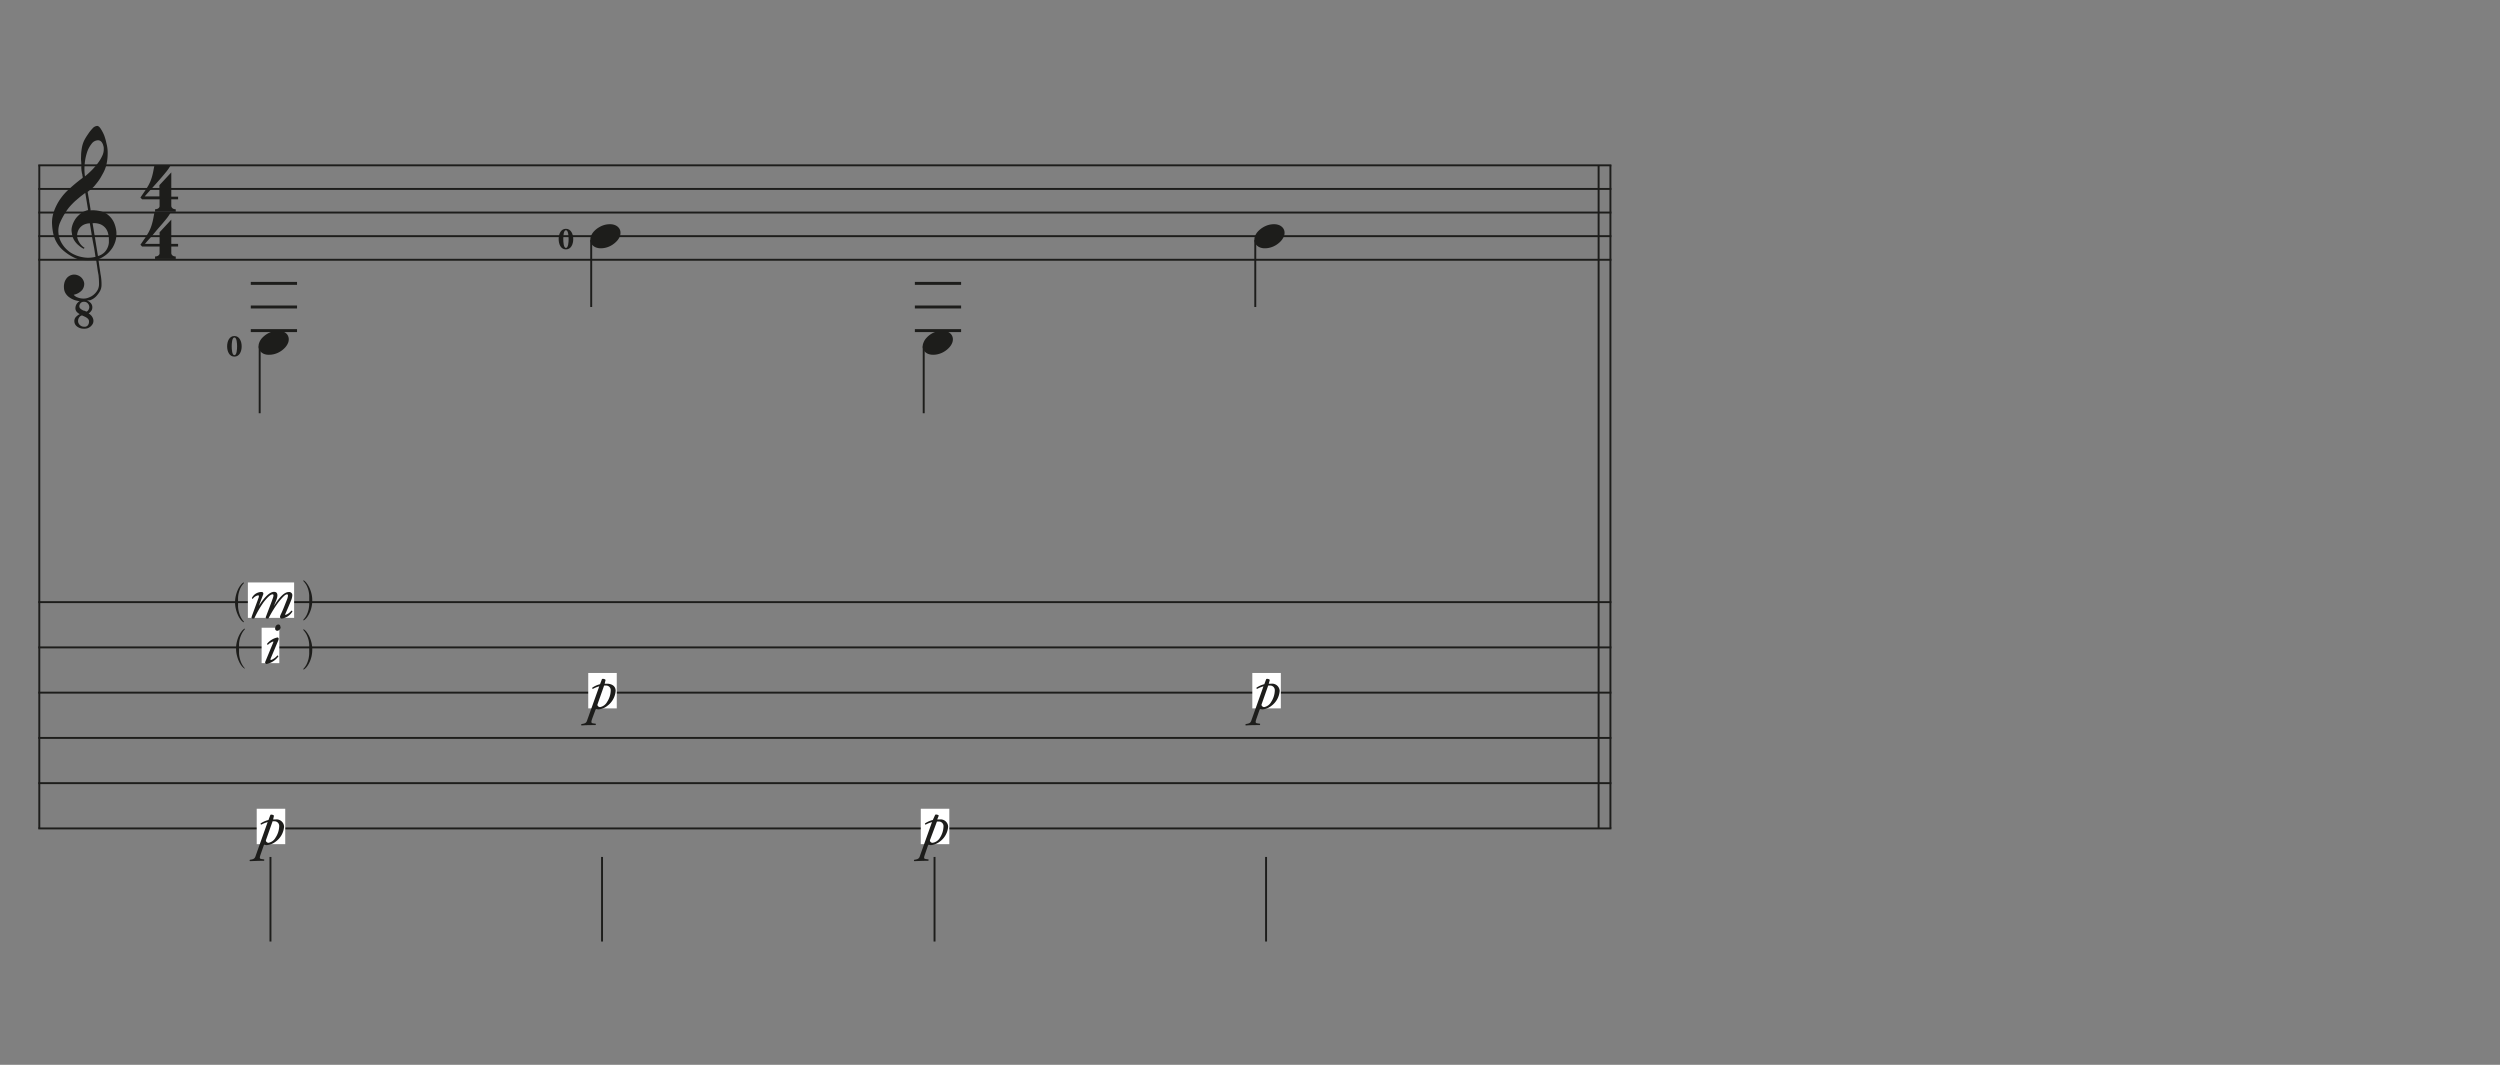 <svg id="Ebene_1" data-name="Ebene 1" xmlns="http://www.w3.org/2000/svg" xmlns:xlink="http://www.w3.org/1999/xlink" viewBox="0 0 540 230"><rect x="0" y="0" width="540" height="230" fill="#808080" stroke="none"/><defs><style>.cls-1,.cls-3,.cls-5{fill:none;}.cls-2{clip-path:url(#clip-path);}.cls-3,.cls-5{stroke:#1d1d1b;stroke-miterlimit:10;}.cls-3{stroke-width:0.42px;}.cls-4{fill:#1d1d1b;}.cls-5{stroke-width:0.64px;}.cls-6{fill:#fff;}</style><clipPath id="clip-path"><rect class="cls-1" x="-27.64" y="-71.89" width="595" height="842"/></clipPath></defs><g class="cls-2"><line class="cls-3" x1="8.49" y1="35.71" x2="8.49" y2="178.94"/><path class="cls-4" d="M18.14,71a2.32,2.32,0,0,1-1.53-.5,1.42,1.42,0,0,1-.55-1.07,1.29,1.29,0,0,1,.37-1,3.24,3.24,0,0,1,.8-.58,2.1,2.1,0,0,1-.65-.49,1.17,1.17,0,0,1-.29-.8,1.75,1.75,0,0,1,.26-.89,1.79,1.79,0,0,1,.66-.62,5.44,5.44,0,0,1-1.14-.25A4.64,4.64,0,0,1,15,64.24a2.82,2.82,0,0,1-.81-.84,2.39,2.39,0,0,1-.37-1.19,3.24,3.24,0,0,1,.06-1,2.56,2.56,0,0,1,.37-.9,2.11,2.11,0,0,1,1.71-1,2,2,0,0,1,.75.12,2.3,2.3,0,0,1,.69.37,2.13,2.13,0,0,1,.53.62,2,2,0,0,1,.26.79,2.13,2.13,0,0,1-.47,1.46,3.27,3.27,0,0,1-1.8,1,1.79,1.79,0,0,0,.77.55,3.35,3.35,0,0,0,1.43.27,2.5,2.5,0,0,0,.89-.16,4.56,4.56,0,0,0,.84-.39,3.65,3.65,0,0,0,.71-.59,3.6,3.6,0,0,0,.54-.74,2.82,2.82,0,0,0,.29-1.37,16.34,16.34,0,0,0-.1-1.71c0-.1-.05-.33-.12-.7s-.12-.77-.18-1.18-.14-.94-.23-1.59a7.88,7.88,0,0,1-1.22.12,10.36,10.36,0,0,1-1.25,0,7.42,7.42,0,0,1-1.13-.14,3.92,3.92,0,0,1-.85-.26,10.48,10.48,0,0,1-2.54-1.59,6.65,6.65,0,0,1-2.25-3.65,12.71,12.71,0,0,1-.27-2,7,7,0,0,1,.18-2.13,10.06,10.06,0,0,1,.75-2,11,11,0,0,1,1.1-1.78,11.43,11.43,0,0,1,1.27-1.44c.49-.46,1-.92,1.53-1.37s1.13-.92,1.78-1.41c0-.17,0-.33-.05-.46s0-.28-.07-.42-.06-.31-.1-.48-.05-.4-.07-.65,0-.31,0-.61,0-.64-.05-1.06,0-.88,0-1.4a12.42,12.42,0,0,1,.21-1.65,6.42,6.42,0,0,1,.43-1.29A11,11,0,0,1,19,29a8.29,8.29,0,0,1,1-1.27,1.42,1.42,0,0,1,1-.53c.23,0,.48.2.74.59a8.72,8.72,0,0,1,.76,1.44A12.64,12.64,0,0,1,23,31a7.45,7.45,0,0,1,.25,1.64,12,12,0,0,1-.08,1.87,8.92,8.92,0,0,1-.29,1.44,7.56,7.56,0,0,1-.47,1.19c-.19.36-.39.72-.6,1.09a9.05,9.05,0,0,1-.66,1c-.21.28-.45.57-.69.87a4.23,4.23,0,0,1-.75.72c-.26.2-.52.41-.78.64.12.7.23,1.32.33,1.88,0,.24.07.48.11.71s.07.45.1.65l.08.49a1.93,1.93,0,0,1,0,.25,4.94,4.94,0,0,1,1,0,7.65,7.65,0,0,1,1,.15,6.75,6.75,0,0,1,.86.27,3.29,3.29,0,0,1,.6.31A4.62,4.62,0,0,1,24.59,48a6.44,6.44,0,0,1,.55,2.14A6,6,0,0,1,25,51.84a5.79,5.79,0,0,1-.69,1.65,6.52,6.52,0,0,1-1.26,1.44A6.94,6.94,0,0,1,21.25,56c.08.56.15,1.07.22,1.55s.13.8.18,1.19.1.66.13.81a11.29,11.29,0,0,1,.15,2,2.83,2.83,0,0,1-.3,1.27A5.79,5.79,0,0,1,20.78,64a3.46,3.46,0,0,1-1.31.85l-.69.06a2,2,0,0,1,.83.56,1.35,1.35,0,0,1,.33,1,1.2,1.2,0,0,1-.26.72,1.83,1.83,0,0,1-.54.51,2.3,2.3,0,0,1,.35.25,2,2,0,0,1,.34.36,2,2,0,0,1,.25.46,1.43,1.43,0,0,1,.1.56A1.36,1.36,0,0,1,20,70a2.09,2.09,0,0,1-1.11.91A2.36,2.36,0,0,1,18.14,71Zm2.49-15.5c-.11-.72-.2-1.35-.29-1.88L20,51.86c-.11-.64-.21-1.22-.29-1.75s-.19-1.15-.3-1.87a3.19,3.19,0,0,0-1.38.33,2.58,2.58,0,0,0-1.27,1.6,2.65,2.65,0,0,0-.1.84,2.43,2.43,0,0,0,.17.76,4.14,4.14,0,0,0,.38.72,3.69,3.69,0,0,0,.5.61,2.34,2.34,0,0,0,.56.42l-.06.07-.06.07-.07.08A5.06,5.06,0,0,1,17,53a3.9,3.9,0,0,1-.62-.61,4.94,4.94,0,0,1-.38-.54,3.65,3.65,0,0,1-.25-.53,5.26,5.26,0,0,1-.18-.6c0-.22-.08-.48-.11-.78a2.87,2.87,0,0,1,.07-.91,4.94,4.94,0,0,1,.35-1,5.25,5.25,0,0,1,.61-1,6.08,6.08,0,0,1,.89-.86,4.18,4.18,0,0,1,.47-.33,2.49,2.49,0,0,1,.4-.2l.37-.15.41-.12-.61-3.69c-.15.09-.41.29-.78.57s-.76.63-1.2,1-.87.82-1.29,1.28A9.68,9.68,0,0,0,14.08,46a15.23,15.23,0,0,0-1.14,2.15,4.55,4.55,0,0,0-.32,2.11,5.18,5.18,0,0,0,.79,2.4,6.17,6.17,0,0,0,1.8,1.87,7,7,0,0,0,2.51,1A6.52,6.52,0,0,0,20.63,55.48ZM17.72,68.13a1,1,0,0,0-.62.43,1.37,1.37,0,0,0-.24.77,1.1,1.1,0,0,0,.1.47,1.38,1.38,0,0,0,.28.4,1.41,1.41,0,0,0,.4.27,1.24,1.24,0,0,0,.5.1.91.91,0,0,0,.84-.31,1.27,1.27,0,0,0,.25-.75.86.86,0,0,0-.29-.71,2.58,2.58,0,0,0-.69-.43Zm.47-2.94a.93.93,0,0,0-.75.25,1.07,1.07,0,0,0-.3.69.69.69,0,0,0,.24.55,2.59,2.59,0,0,0,.52.34l.14.07.12,0,.54.22a.92.92,0,0,0,.43-.42,1.06,1.06,0,0,0,.16-.56,1.19,1.19,0,0,0-.32-.79A1,1,0,0,0,18.19,65.19Zm4.22-33.11c0-.16,0-.35-.08-.55a1.92,1.92,0,0,0-.21-.58,1.3,1.3,0,0,0-.37-.46.93.93,0,0,0-.57-.19,1.75,1.75,0,0,0-1.39.75,5.9,5.9,0,0,0-1,1.89,11.14,11.14,0,0,0-.5,2.52,11.58,11.58,0,0,0,.06,2.64c.43-.36.9-.77,1.39-1.26a13.85,13.85,0,0,0,1.34-1.53,8,8,0,0,0,1-1.64A3.26,3.26,0,0,0,22.41,32.08Zm1.1,19.24c0-.26-.09-.57-.17-.94a3,3,0,0,0-.5-1.05,2.89,2.89,0,0,0-1.05-.84A3.63,3.63,0,0,0,20,48.22l1.16,7.09a3.34,3.34,0,0,0,1.37-.78,3.22,3.22,0,0,0,.72-1.06,3.33,3.33,0,0,0,.27-1.13C23.52,52,23.52,51.62,23.51,51.32Z"/><path class="cls-4" d="M37,53.25V54.6a.68.68,0,0,0,.15.47.82.82,0,0,0,.32.24,1.33,1.33,0,0,0,.49.09v.53H33.49V55.4a1.33,1.33,0,0,0,.49-.09.84.84,0,0,0,.33-.21.59.59,0,0,0,.16-.46V53.25H30.69l-.36-.38,1-1.46c.28-.42.52-.8.72-1.15a8.78,8.78,0,0,0,.48-1c.12-.31.23-.63.33-1s.18-.69.25-1.07.16-.84.26-1.34h3.52a9.47,9.47,0,0,1-.94,1.4q-.65.81-1.44,1.71T32.9,50.88c-.58.63-1.11,1.23-1.6,1.8h3.17V50.17L37,47.44v5.24h1.47v.57Z"/><path class="cls-4" d="M37,43.05V44.4a.68.68,0,0,0,.15.47.82.82,0,0,0,.32.24,1.33,1.33,0,0,0,.49.09v.53H33.49V45.2a1.33,1.33,0,0,0,.49-.09.84.84,0,0,0,.33-.21.59.59,0,0,0,.16-.46V43.05H30.69l-.36-.38,1-1.46c.28-.42.52-.8.72-1.15a8.78,8.78,0,0,0,.48-1c.12-.31.23-.63.33-1s.18-.69.25-1.07.16-.84.26-1.34h3.52a9.47,9.47,0,0,1-.94,1.4q-.65.81-1.44,1.71c-.53.61-1.08,1.22-1.65,1.86s-1.11,1.23-1.6,1.8h3.17V40L37,37.24v5.24h1.47v.57Z"/><line class="cls-3" x1="347.85" y1="35.71" x2="347.85" y2="178.94"/><line class="cls-3" x1="345.3" y1="35.71" x2="345.3" y2="178.94"/><line class="cls-3" x1="8.27" y1="35.71" x2="348.06" y2="35.71"/><line class="cls-3" x1="8.27" y1="40.81" x2="348.06" y2="40.81"/><line class="cls-3" x1="8.27" y1="45.91" x2="348.06" y2="45.91"/><line class="cls-3" x1="8.27" y1="51.01" x2="348.06" y2="51.01"/><line class="cls-3" x1="8.27" y1="56.11" x2="348.06" y2="56.11"/><line class="cls-3" x1="8.27" y1="130.06" x2="348.06" y2="130.06"/><line class="cls-3" x1="8.27" y1="139.84" x2="348.06" y2="139.84"/><line class="cls-3" x1="8.27" y1="149.61" x2="348.06" y2="149.61"/><line class="cls-3" x1="8.27" y1="159.39" x2="348.06" y2="159.39"/><line class="cls-3" x1="8.27" y1="169.16" x2="348.06" y2="169.16"/><line class="cls-3" x1="8.27" y1="178.94" x2="348.06" y2="178.94"/><line class="cls-3" x1="56.09" y1="74.81" x2="56.09" y2="89.26"/><line class="cls-5" x1="54.17" y1="71.41" x2="64.16" y2="71.41"/><line class="cls-5" x1="54.17" y1="66.31" x2="64.16" y2="66.31"/><line class="cls-5" x1="54.17" y1="61.21" x2="64.16" y2="61.21"/><path class="cls-4" d="M56,74a3,3,0,0,1,.62-1,4.88,4.88,0,0,1,1-.83,5.08,5.08,0,0,1,1.18-.55,4.33,4.33,0,0,1,1.29-.19,2.9,2.9,0,0,1,1.14.21,2.22,2.22,0,0,1,.78.57,1.86,1.86,0,0,1,.35.84,2.11,2.11,0,0,1-.13,1,3.37,3.37,0,0,1-.63,1,4.94,4.94,0,0,1-1,.84,4.67,4.67,0,0,1-1.2.55,4.3,4.3,0,0,1-1.27.19A2.78,2.78,0,0,1,57,76.44a2.1,2.1,0,0,1-.78-.58,1.75,1.75,0,0,1-.36-.85A2.14,2.14,0,0,1,56,74Z"/><path class="cls-4" d="M52.2,74.81c0,1.09-.47,2.22-1.57,2.22s-1.57-1.13-1.57-2.22.47-2.23,1.57-2.23S52.2,73.75,52.2,74.81Zm-1.57,1.91c.52,0,.58-1.31.58-1.91s-.06-1.92-.58-1.92-.58,1.31-.58,1.92S50.11,76.72,50.63,76.72Z"/><line class="cls-3" x1="127.7" y1="51.86" x2="127.7" y2="66.31"/><path class="cls-4" d="M127.65,51a3.18,3.18,0,0,1,.62-1,4.88,4.88,0,0,1,1-.83,5.08,5.08,0,0,1,1.18-.55,4.38,4.38,0,0,1,1.29-.19,2.86,2.86,0,0,1,1.14.21,2,2,0,0,1,.78.58,1.59,1.59,0,0,1,.35.83,2,2,0,0,1-.13,1,3,3,0,0,1-.63,1,4.94,4.94,0,0,1-1,.84,4.61,4.61,0,0,1-1.19.55,4.41,4.41,0,0,1-1.28.19,2.81,2.81,0,0,1-1.13-.21,2.1,2.1,0,0,1-.78-.58,1.73,1.73,0,0,1-.35-.85A2.12,2.12,0,0,1,127.65,51Z"/><path class="cls-4" d="M123.82,51.64c0,1.1-.47,2.23-1.58,2.23s-1.57-1.13-1.57-2.23.47-2.22,1.57-2.22S123.82,50.59,123.82,51.64Zm-1.58,1.91c.52,0,.58-1.3.58-1.91s-.06-1.91-.58-1.91-.57,1.31-.57,1.91S121.73,53.55,122.24,53.55Z"/><line class="cls-3" x1="199.52" y1="74.81" x2="199.52" y2="89.26"/><line class="cls-5" x1="197.61" y1="71.41" x2="207.6" y2="71.41"/><line class="cls-5" x1="197.61" y1="66.31" x2="207.6" y2="66.31"/><line class="cls-5" x1="197.61" y1="61.21" x2="207.6" y2="61.21"/><path class="cls-4" d="M199.48,74a3,3,0,0,1,.62-1,4.76,4.76,0,0,1,2.15-1.38,4.32,4.32,0,0,1,1.28-.19,2.91,2.91,0,0,1,1.15.21,2.18,2.18,0,0,1,.77.57,1.77,1.77,0,0,1,.36.84,2.11,2.11,0,0,1-.13,1,3.21,3.21,0,0,1-.64,1,4.88,4.88,0,0,1-1,.84,4.67,4.67,0,0,1-1.2.55,4.35,4.35,0,0,1-1.27.19,2.83,2.83,0,0,1-1.14-.21,2.06,2.06,0,0,1-.77-.58,1.66,1.66,0,0,1-.36-.85A2.14,2.14,0,0,1,199.48,74Z"/><line class="cls-3" x1="271.14" y1="51.86" x2="271.14" y2="66.31"/><path class="cls-4" d="M271.09,51a3,3,0,0,1,.62-1,4.88,4.88,0,0,1,1-.83,5.08,5.08,0,0,1,1.18-.55,4.33,4.33,0,0,1,1.29-.19,2.9,2.9,0,0,1,1.14.21,2.13,2.13,0,0,1,.78.58,1.68,1.68,0,0,1,.35.83,2,2,0,0,1-.13,1,3.37,3.37,0,0,1-.63,1,5.24,5.24,0,0,1-1,.84,4.67,4.67,0,0,1-1.2.55,4.3,4.3,0,0,1-1.27.19,2.78,2.78,0,0,1-1.13-.21,2.1,2.1,0,0,1-.78-.58,1.65,1.65,0,0,1-.35-.85A2,2,0,0,1,271.09,51Z"/><line class="cls-3" x1="58.42" y1="185.1" x2="58.42" y2="203.37"/><rect class="cls-6" x="56.51" y="135.59" width="3.82" height="7.65"/><path class="cls-4" d="M59,138.82c.06-.15.06-.26,0-.26a3,3,0,0,0-1.13.72.2.2,0,0,1-.18-.23,3.93,3.93,0,0,1,2.25-1.36c.09,0,.16.08.21.13s.09.21-.08.6l-1.62,3.86c0,.14-.06.3.05.3a3.24,3.24,0,0,0,1.41-1,.21.21,0,0,1,.2.23,4.26,4.26,0,0,1-2.54,1.62.32.32,0,0,1-.22-.13.31.31,0,0,1-.05-.36Zm1.61-3.42a.8.8,0,0,1-.7.85.46.46,0,0,1-.48-.51c0-.29.19-.85.72-.85C60.41,134.89,60.56,135.1,60.56,135.4Z"/><rect class="cls-6" x="53.54" y="125.81" width="9.99" height="7.65"/><path class="cls-4" d="M59.66,129.68l-.52,1.25,0,0c1.3-2.08,2.34-3.05,3.23-3.05a.68.68,0,0,1,.77.74,3.35,3.35,0,0,1-.22.95c-.25.68-1.22,2.89-1.27,3s-.06.26,0,.26a2.83,2.83,0,0,0,1.28-.92c.19,0,.22.08.22.19a3.18,3.18,0,0,1-2.34,1.52.42.42,0,0,1-.33-.34c0-.12,0-.22.33-.9s.83-2,1.1-2.68a3.42,3.42,0,0,0,.29-1c0-.16,0-.32-.22-.32-.4,0-1,.69-1.78,1.63a24.34,24.34,0,0,0-2.14,3.44c-.07.11-.12.16-.24.16s-.52,0-.4-.35l1.35-3.57c0-.14.6-1.31.11-1.31s-1.14.7-1.89,1.63a21.35,21.35,0,0,0-2,3.44c-.07.12-.12.16-.25.16s-.51,0-.39-.35c0-.11,1.5-4.08,1.55-4.29s0-.38-.1-.38a1.81,1.81,0,0,0-1.19.75c-.14,0-.21-.09-.19-.2a2.32,2.32,0,0,1,2.09-1.27c.31,0,.45.25.33.56l-.94,2.46,0,0c1-1.61,2.26-3.05,3.29-3.05S59.94,129,59.66,129.68Z"/><rect class="cls-6" x="55.45" y="174.69" width="6.16" height="7.65"/><path class="cls-4" d="M59,177c.11,0,.26,0,.51,0a1.64,1.64,0,0,1,1.85,1.55,4.37,4.37,0,0,1-1.79,3.22,3.53,3.53,0,0,1-2,.78,1.38,1.38,0,0,1-.42-.09c-.11,0-.17.11-.21.25l-.56,1.6c-.37,1.05-.34,1.17.11,1.24l.55.08a.19.19,0,0,1-.05.3c-1,0-2,.05-3,.08a.19.19,0,0,1,0-.3l.3-.05c.76-.14.81-.45,1-1l2.52-7.09a6.63,6.63,0,0,0-1.37.55.19.19,0,0,1-.14-.26,5.12,5.12,0,0,1,1.69-.74l.41-1.1c.18-.15.72,0,.77.19Zm-1.52,4.37a.39.39,0,0,0,0,.37.63.63,0,0,0,.5.31,2.18,2.18,0,0,0,1.52-1.1,4.7,4.7,0,0,0,.81-2.55,1,1,0,0,0-1.08-1l-.35,0Z"/><path class="cls-4" d="M52.63,134.43a2.32,2.32,0,0,1-.65-.59,4.39,4.39,0,0,1-.59-1,6.41,6.41,0,0,1-.44-1.28,6.14,6.14,0,0,1-.18-1.49,6,6,0,0,1,.17-1.39,6.87,6.87,0,0,1,.43-1.28,4.73,4.73,0,0,1,.6-1,2.35,2.35,0,0,1,.66-.62l.06.17a4.28,4.28,0,0,0-.72,1,5.85,5.85,0,0,0-.39,1.08,5.67,5.67,0,0,0-.16,1.06c0,.35,0,.67,0,1s0,.6,0,.95a6,6,0,0,0,.16,1.07,6.31,6.31,0,0,0,.39,1.1,4.15,4.15,0,0,0,.72,1.06Z"/><path class="cls-4" d="M52.84,144.42a2.46,2.46,0,0,1-.65-.59,4.8,4.8,0,0,1-.59-1,7,7,0,0,1-.44-1.29,6,6,0,0,1-.17-1.49,5.91,5.91,0,0,1,.16-1.38,7.23,7.23,0,0,1,.43-1.29,5.59,5.59,0,0,1,.6-1,2.47,2.47,0,0,1,.66-.62l.06.16a4.28,4.28,0,0,0-.72,1.05,5.64,5.64,0,0,0-.55,2.15c0,.34,0,.67,0,1s0,.61,0,1a5.77,5.77,0,0,0,.16,1.07,6.13,6.13,0,0,0,.39,1.11,4.33,4.33,0,0,0,.72,1.06Z"/><path class="cls-4" d="M67.45,129.66a6.54,6.54,0,0,1-.16,1.49,6.29,6.29,0,0,1-.44,1.29,5.12,5.12,0,0,1-.61,1,2.86,2.86,0,0,1-.66.59l-.07-.17a4.24,4.24,0,0,0,.74-1.06,5.78,5.78,0,0,0,.39-1.1,6.88,6.88,0,0,0,.15-1.07c0-.35,0-.66,0-1s0-.62,0-1a5.75,5.75,0,0,0-.15-1.06,5.91,5.91,0,0,0-.4-1.08,4.38,4.38,0,0,0-.74-1l.07-.16a2.47,2.47,0,0,1,.66.62,5.6,5.6,0,0,1,.61,1,6.88,6.88,0,0,1,.44,1.28A6.05,6.05,0,0,1,67.45,129.66Z"/><path class="cls-4" d="M67.45,140.29a6.67,6.67,0,0,1-.16,1.49,6.41,6.41,0,0,1-.44,1.28,4.83,4.83,0,0,1-.61,1,2.65,2.65,0,0,1-.66.59l-.07-.16a4.24,4.24,0,0,0,.74-1.06,6.31,6.31,0,0,0,.39-1.1,7,7,0,0,0,.15-1.07c0-.35,0-.67,0-1s0-.62,0-1a5.64,5.64,0,0,0-.15-1.06,5.91,5.91,0,0,0-.4-1.08,4.38,4.38,0,0,0-.74-1.05l.07-.17a2.47,2.47,0,0,1,.66.62,6,6,0,0,1,.61,1,7.25,7.25,0,0,1,.44,1.29A6,6,0,0,1,67.45,140.29Z"/><line class="cls-3" x1="130.04" y1="185.1" x2="130.04" y2="203.37"/><rect class="cls-6" x="127.06" y="145.36" width="6.16" height="7.65"/><path class="cls-4" d="M130.61,147.68c.11,0,.26,0,.52,0,.62,0,1.85.26,1.85,1.55a4.4,4.4,0,0,1-1.8,3.23,3.46,3.46,0,0,1-1.94.77,1.59,1.59,0,0,1-.42-.08.32.32,0,0,0-.22.24L128,155c-.37,1-.34,1.17.11,1.24l.56.08a.21.21,0,0,1-.06.3c-1,0-2.05,0-3,.08a.19.19,0,0,1,0-.3l.3-.06c.76-.13.81-.44,1-1l2.53-7.1a6.78,6.78,0,0,0-1.38.56.19.19,0,0,1-.13-.26,5.08,5.08,0,0,1,1.68-.75l.41-1.1c.18-.15.72,0,.78.19Zm-1.52,4.38a.43.43,0,0,0,0,.37.68.68,0,0,0,.5.31,2.21,2.21,0,0,0,1.53-1.1,4.78,4.78,0,0,0,.8-2.56,1,1,0,0,0-1.08-1,3.06,3.06,0,0,0-.35,0Z"/><line class="cls-3" x1="201.86" y1="185.1" x2="201.86" y2="203.37"/><rect class="cls-6" x="198.89" y="174.69" width="6.16" height="7.65"/><path class="cls-4" d="M202.44,177c.1,0,.25,0,.51,0a1.64,1.64,0,0,1,1.85,1.55,4.37,4.37,0,0,1-1.79,3.22,3.53,3.53,0,0,1-1.95.78,1.38,1.38,0,0,1-.42-.09.32.32,0,0,0-.22.25l-.55,1.6c-.37,1.05-.34,1.17.1,1.24l.56.08a.19.19,0,0,1-.05.3c-1,0-2.06.05-3,.08a.2.2,0,0,1,0-.3l.3-.05c.76-.14.82-.45,1-1l2.53-7.09a6.63,6.63,0,0,0-1.37.55.19.19,0,0,1-.14-.26,5.12,5.12,0,0,1,1.69-.74L202,176c.17-.15.72,0,.77.19Zm-1.53,4.37a.42.42,0,0,0,0,.37.63.63,0,0,0,.5.31A2.18,2.18,0,0,0,203,181a4.75,4.75,0,0,0,.8-2.55,1,1,0,0,0-1.07-1l-.35,0Z"/><line class="cls-3" x1="273.47" y1="185.1" x2="273.47" y2="203.37"/><rect class="cls-6" x="270.5" y="145.36" width="6.16" height="7.65"/><path class="cls-4" d="M274.05,147.68c.11,0,.26,0,.52,0a1.64,1.64,0,0,1,1.84,1.55,4.39,4.39,0,0,1-1.79,3.23,3.48,3.48,0,0,1-1.95.77,1.67,1.67,0,0,1-.42-.08.32.32,0,0,0-.21.24l-.56,1.61c-.37,1-.34,1.17.11,1.24l.56.08a.21.21,0,0,1-.06.3c-1,0-2,0-3,.08a.19.19,0,0,1,0-.3l.3-.06c.76-.13.81-.44,1-1l2.52-7.1a7,7,0,0,0-1.37.56.2.2,0,0,1-.14-.26,5.23,5.23,0,0,1,1.69-.75l.41-1.1c.18-.15.72,0,.77.19Zm-1.52,4.38a.43.43,0,0,0,0,.37.68.68,0,0,0,.5.31,2.21,2.21,0,0,0,1.53-1.1,4.78,4.78,0,0,0,.8-2.56,1,1,0,0,0-1.08-1,2.86,2.86,0,0,0-.35,0Z"/></g></svg>